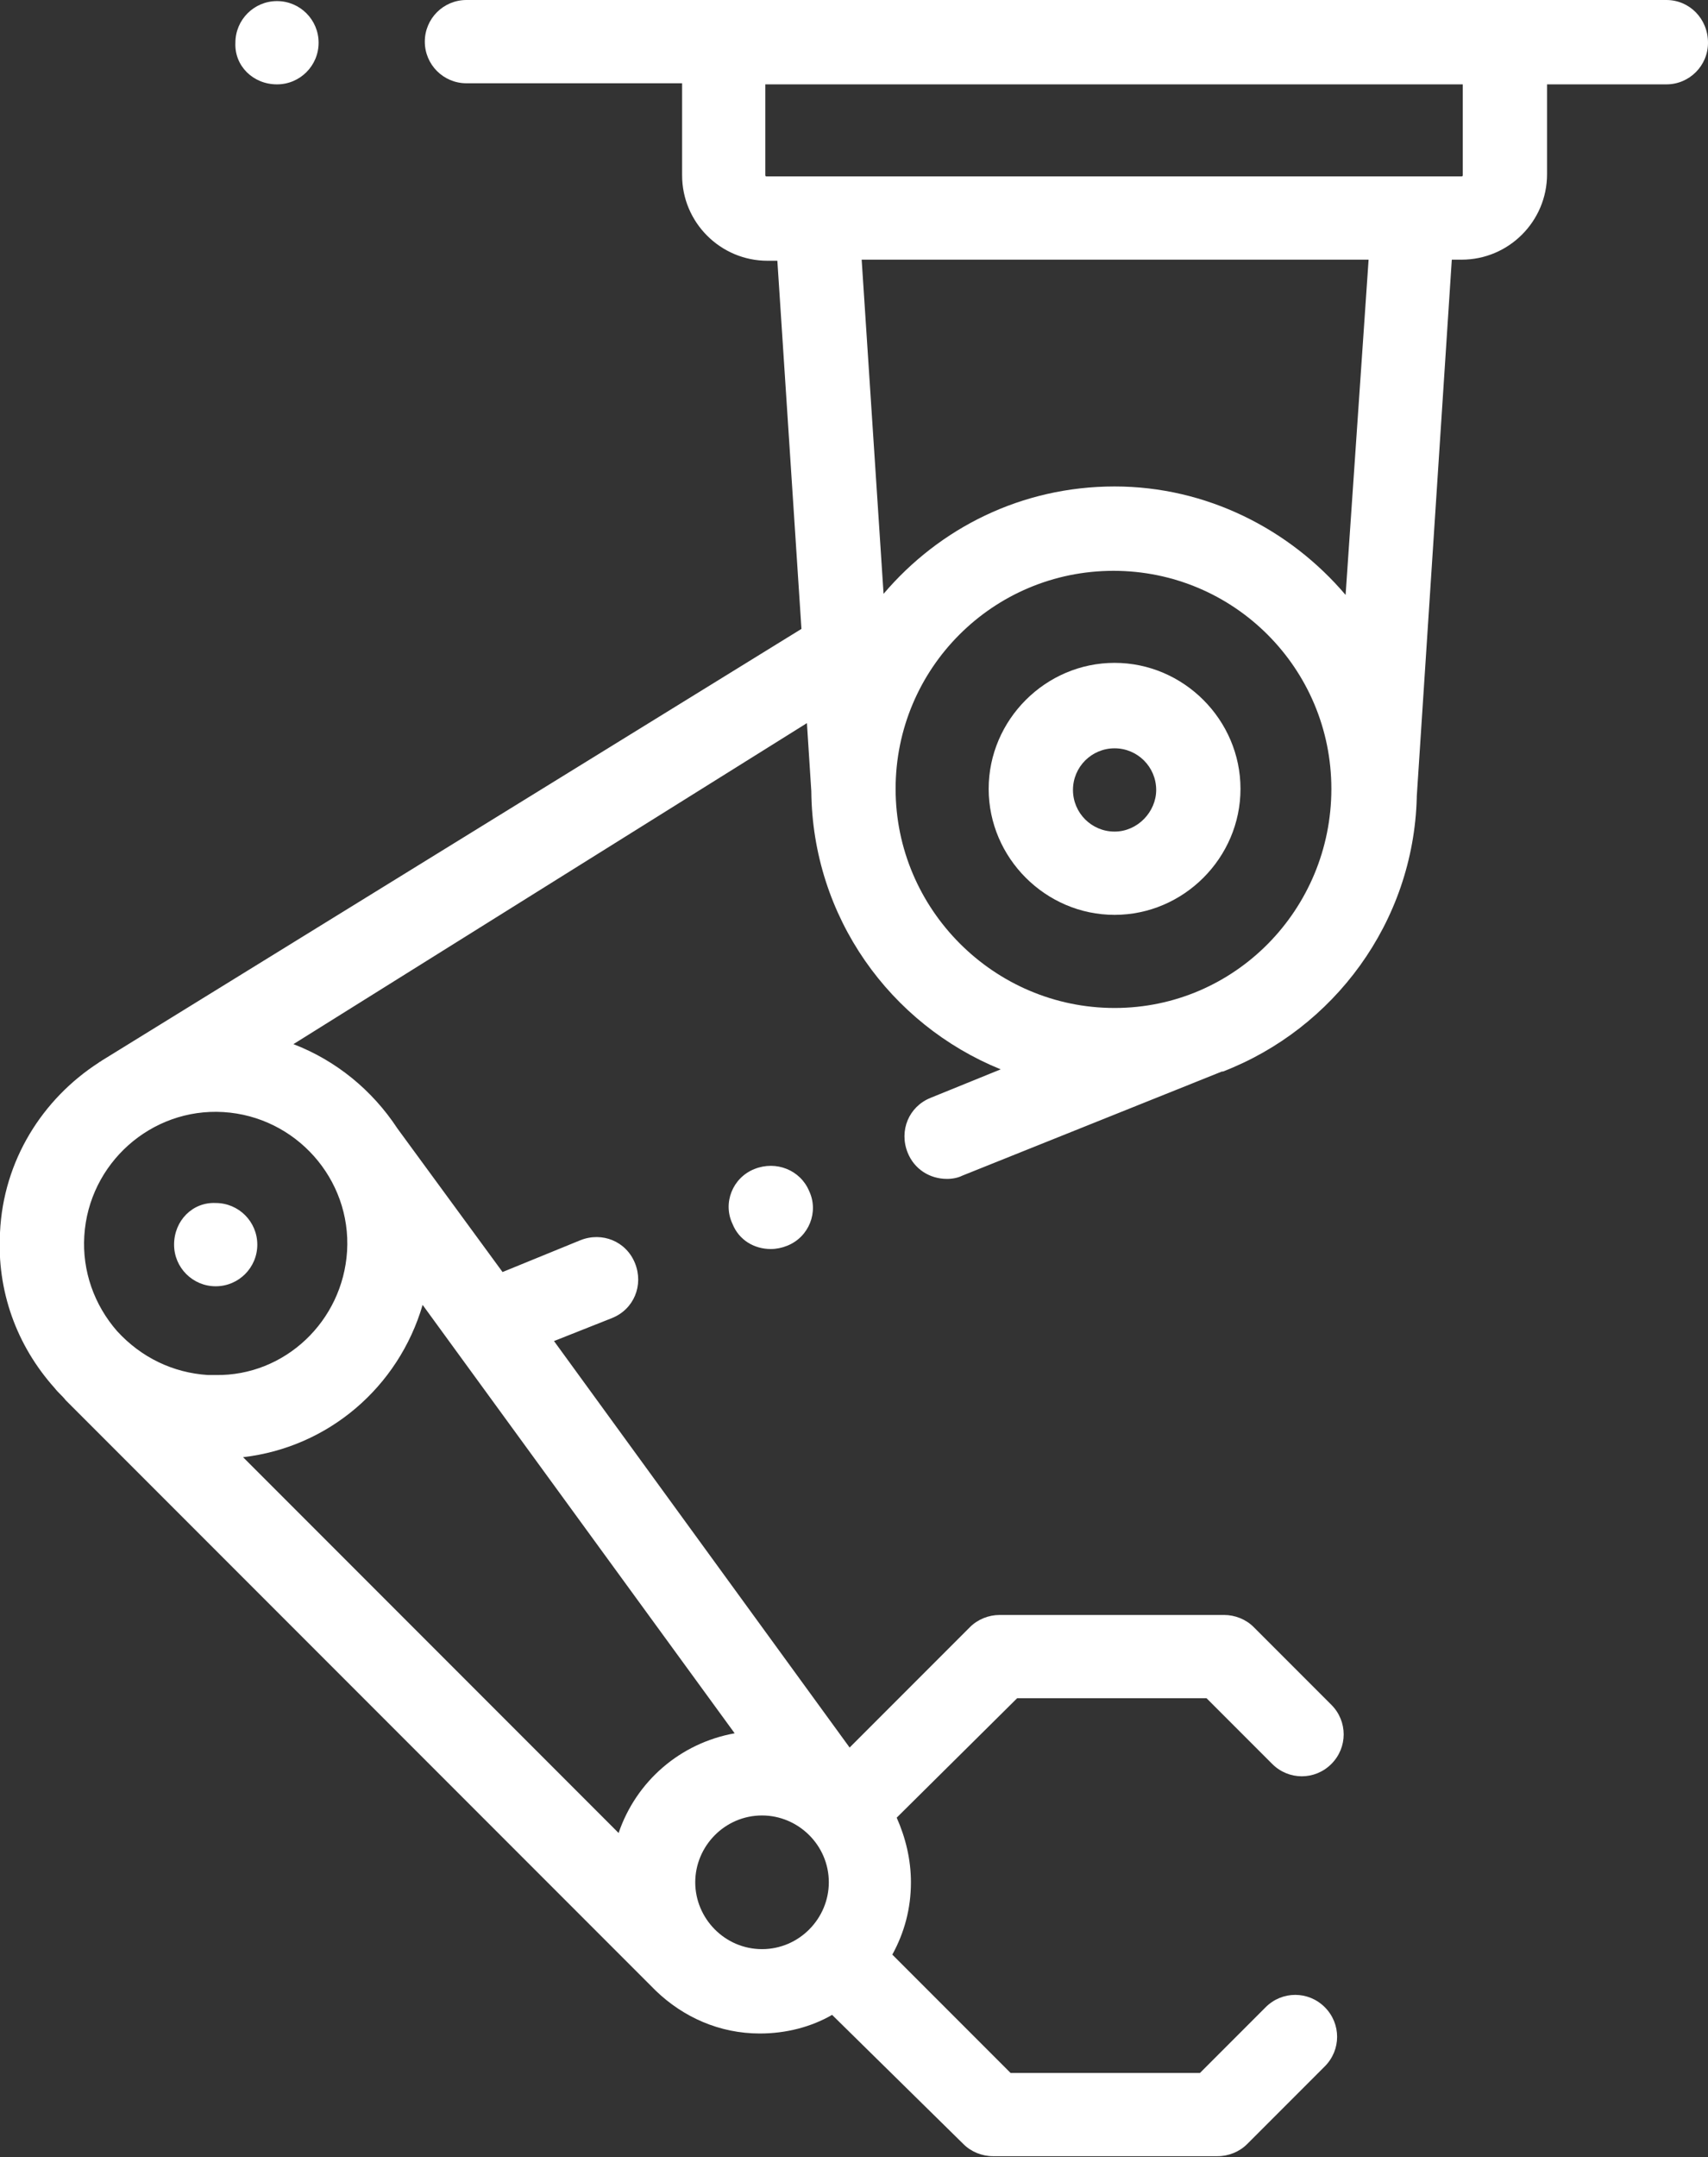 <?xml version="1.0" encoding="utf-8"?>
<!-- Generator: Adobe Illustrator 23.0.3, SVG Export Plug-In . SVG Version: 6.00 Build 0)  -->
<svg version="1.1" xmlns="http://www.w3.org/2000/svg" xmlns:xlink="http://www.w3.org/1999/xlink" x="0px" y="0px"
	 viewBox="0 0 156 196.9" style="enable-background:new 0 0 156 196.9;" xml:space="preserve">
<rect x="0" y="0" width="156" height="196.9" fill="#333333" stroke="none"/>
<style type="text/css">
	.st0{fill:#00639A;}
	.st1{fill-rule:evenodd;clip-rule:evenodd;fill:#D1D1D1;}
	.st2{fill-rule:evenodd;clip-rule:evenodd;fill:#2D2D2D;}
	.st3{fill:none;stroke:#D1D1D1;stroke-width:2;stroke-miterlimit:10;}
	.st4{fill:none;stroke:#00639A;stroke-width:2;stroke-miterlimit:10;}
	.st5{fill:#E6E7FF;}
	.st6{fill-rule:evenodd;clip-rule:evenodd;fill:#00639E;}
	.st7{fill-rule:evenodd;clip-rule:evenodd;fill:#D3D3D3;}
	.st8{fill:none;stroke:#E7E7E7;stroke-width:2;stroke-miterlimit:10;}
	.st9{fill:none;stroke:#2D2D2D;stroke-width:2;stroke-miterlimit:10;}
	.st10{fill:#FFFFFF;}
	.st11{opacity:0.5;}
	.st12{fill:#2D2D2D;}
	.st13{clip-path:url(#SVGID_2_);fill:#949494;}
	.st14{clip-path:url(#SVGID_2_);fill:#00639A;}
	.st15{opacity:0.3;fill:none;stroke:#2D2D2D;stroke-width:1.43;stroke-miterlimit:10;}
	.st16{opacity:0.3;fill:none;stroke:#2D2D2D;stroke-miterlimit:10;}
	.st17{fill:#E5E5E5;}
	.st18{fill:none;stroke:#00639A;stroke-width:1.5;stroke-miterlimit:10;}
	.st19{fill:none;stroke:#00639A;stroke-width:1.5;stroke-miterlimit:10;stroke-dasharray:4.009,4.009;}
	.st20{fill:none;stroke:#B2B2B2;stroke-miterlimit:10;}
</style>
<g id="Footer">
</g>
<g id="Content">
	<g id="Atributo_Destacado_2">
	</g>
	<g id="Atributo_Destacado_1">
	</g>
	<g id="Company_Intro">
	</g>
	<g>
		<path class="st10" d="M101.8,60.5c-6.3,0-11.5,5.2-11.5,11.5c0,6.3,5.2,11.5,11.5,11.5c6.3,0,11.5-5.2,11.5-11.5
			C113.3,65.7,108.1,60.5,101.8,60.5L101.8,60.5z M101.8,75.9c-2.1,0-3.8-1.7-3.8-3.8c0-2.1,1.7-3.8,3.8-3.8c2.1,0,3.8,1.7,3.8,3.8
			C105.6,74.1,103.9,75.9,101.8,75.9L101.8,75.9z M101.8,75.9"/>
		<path class="st10" d="M15.9,113.6L15.9,113.6c0,2.1,1.7,3.8,3.8,3.8c2.1,0,3.8-1.7,3.8-3.8c0-2.1-1.7-3.8-3.8-3.8
			C17.6,109.7,15.9,111.4,15.9,113.6L15.9,113.6z M15.9,113.6"/>
		<path class="st10" d="M152.2,0h-14.7c0,0,0,0,0,0c0,0,0,0,0,0H66.1c0,0,0,0,0,0c0,0,0,0,0,0H42.6c-2.1,0-3.8,1.7-3.8,3.8
			c0,2.1,1.7,3.8,3.8,3.8h19.7V16c0,4.3,3.5,7.8,7.8,7.8h0.9l2.2,33.6L9.3,96.8c-0.1,0.1-0.2,0.1-0.3,0.2c-5.1,3.3-8.7,8.9-9,15.5
			c-0.3,5.3,1.5,10.3,5,14.2c0.3,0.4,0.7,0.7,1,1.1c0,0,0,0,0,0l53.7,53.7c0.1,0.1,0.1,0.1,0.2,0.2c2.5,2.4,5.8,3.9,9.5,3.9
			c2.4,0,4.7-0.6,6.6-1.7L88,195.7c0.7,0.7,1.7,1.1,2.7,1.1h20.5c1,0,2-0.4,2.7-1.1l7.1-7.1c1.5-1.5,1.5-3.9,0-5.4
			c-1.5-1.5-3.9-1.5-5.4,0l-6,6H92.3l-10.8-10.8c1.1-2,1.7-4.2,1.7-6.6c0-2.1-0.5-4.1-1.3-5.9L92.9,155h17.3l6,6
			c1.5,1.5,3.9,1.5,5.4,0c1.5-1.5,1.5-3.9,0-5.4l-7.1-7.1c-0.7-0.7-1.7-1.1-2.7-1.1H91.3c-1,0-2,0.4-2.7,1.1l-11,11l-27-37.1
			l5.3-2.1c2-0.8,2.9-3,2.1-5c-0.8-2-3-2.9-5-2.1l-7.1,2.9l-9.6-13.1c0,0,0,0,0,0c-2.3-3.5-5.6-6.2-9.5-7.7L73.7,66l0.4,6.2
			c0.1,11.5,7.2,21.3,17.3,25.4l-6.4,2.6c-2,0.8-2.9,3-2.1,5c0.6,1.5,2,2.4,3.6,2.4c0.5,0,1-0.1,1.4-0.3l23.7-9.5c0,0,0.1,0,0.1,0
			c10.1-3.9,17.4-13.6,17.7-25c0,0,0,0,0-0.1l3.2-49h0.9c4.3,0,7.8-3.5,7.8-7.8V7.7h10.9c2.1,0,3.8-1.7,3.8-3.8
			C156,1.7,154.3,0,152.2,0L152.2,0z M38.6,119.1l28.5,39.1c-5,0.9-9,4.4-10.6,9.1l-34.3-34.3C30,132.1,36.4,126.6,38.6,119.1
			L38.6,119.1z M63.5,171.8c0-3.3,2.7-6.1,6.1-6.1c3.3,0,6.1,2.7,6.1,6.1c0,3.3-2.7,6.1-6.1,6.1C66.2,177.9,63.5,175.1,63.5,171.8
			L63.5,171.8z M31.7,114.2c-0.4,6.4-5.7,11.4-12,11.3c-0.2,0-0.4,0-0.7,0c-3.2-0.2-6.1-1.6-8.3-4c-2.1-2.4-3.2-5.5-3-8.7
			c0.4-6.6,6.1-11.7,12.7-11.3C27,101.9,32.1,107.6,31.7,114.2L31.7,114.2z M101.8,92C90.8,92,81.8,83,81.8,72s8.9-19.9,19.9-19.9
			c11,0,19.9,8.9,19.9,19.9S112.8,92,101.8,92L101.8,92z M122.9,54.3c-5.1-6-12.7-9.9-21.1-9.9c-8.5,0-16,3.8-21.1,9.8l-2-30.5h46.3
			L122.9,54.3z M133.6,16c0,0.1-0.1,0.1-0.1,0.1H70c-0.1,0-0.1-0.1-0.1-0.1V7.7h63.7L133.6,16L133.6,16z M133.6,16"/>
		<path class="st10" d="M25.3,7.7c2.1,0,3.8-1.7,3.8-3.8c0-2.1-1.7-3.8-3.8-3.8h0c-2.1,0-3.8,1.7-3.8,3.8C21.4,6,23.1,7.7,25.3,7.7
			L25.3,7.7z M25.3,7.7"/>
		<path class="st10" d="M68.9,106.7L68.9,106.7c-2,0.8-2.9,3.1-2,5c0.6,1.5,2,2.3,3.5,2.3c0.5,0,1-0.1,1.5-0.3c2-0.8,2.9-3.1,2-5
			C73.1,106.8,70.9,105.9,68.9,106.7L68.9,106.7z M68.9,106.7"/>
	</g>
</g>
<g id="Slider">
</g>
<g id="Header">
	<g id="Menú">
	</g>
	<g id="Contact_Bar">
	</g>
</g>
</svg>
